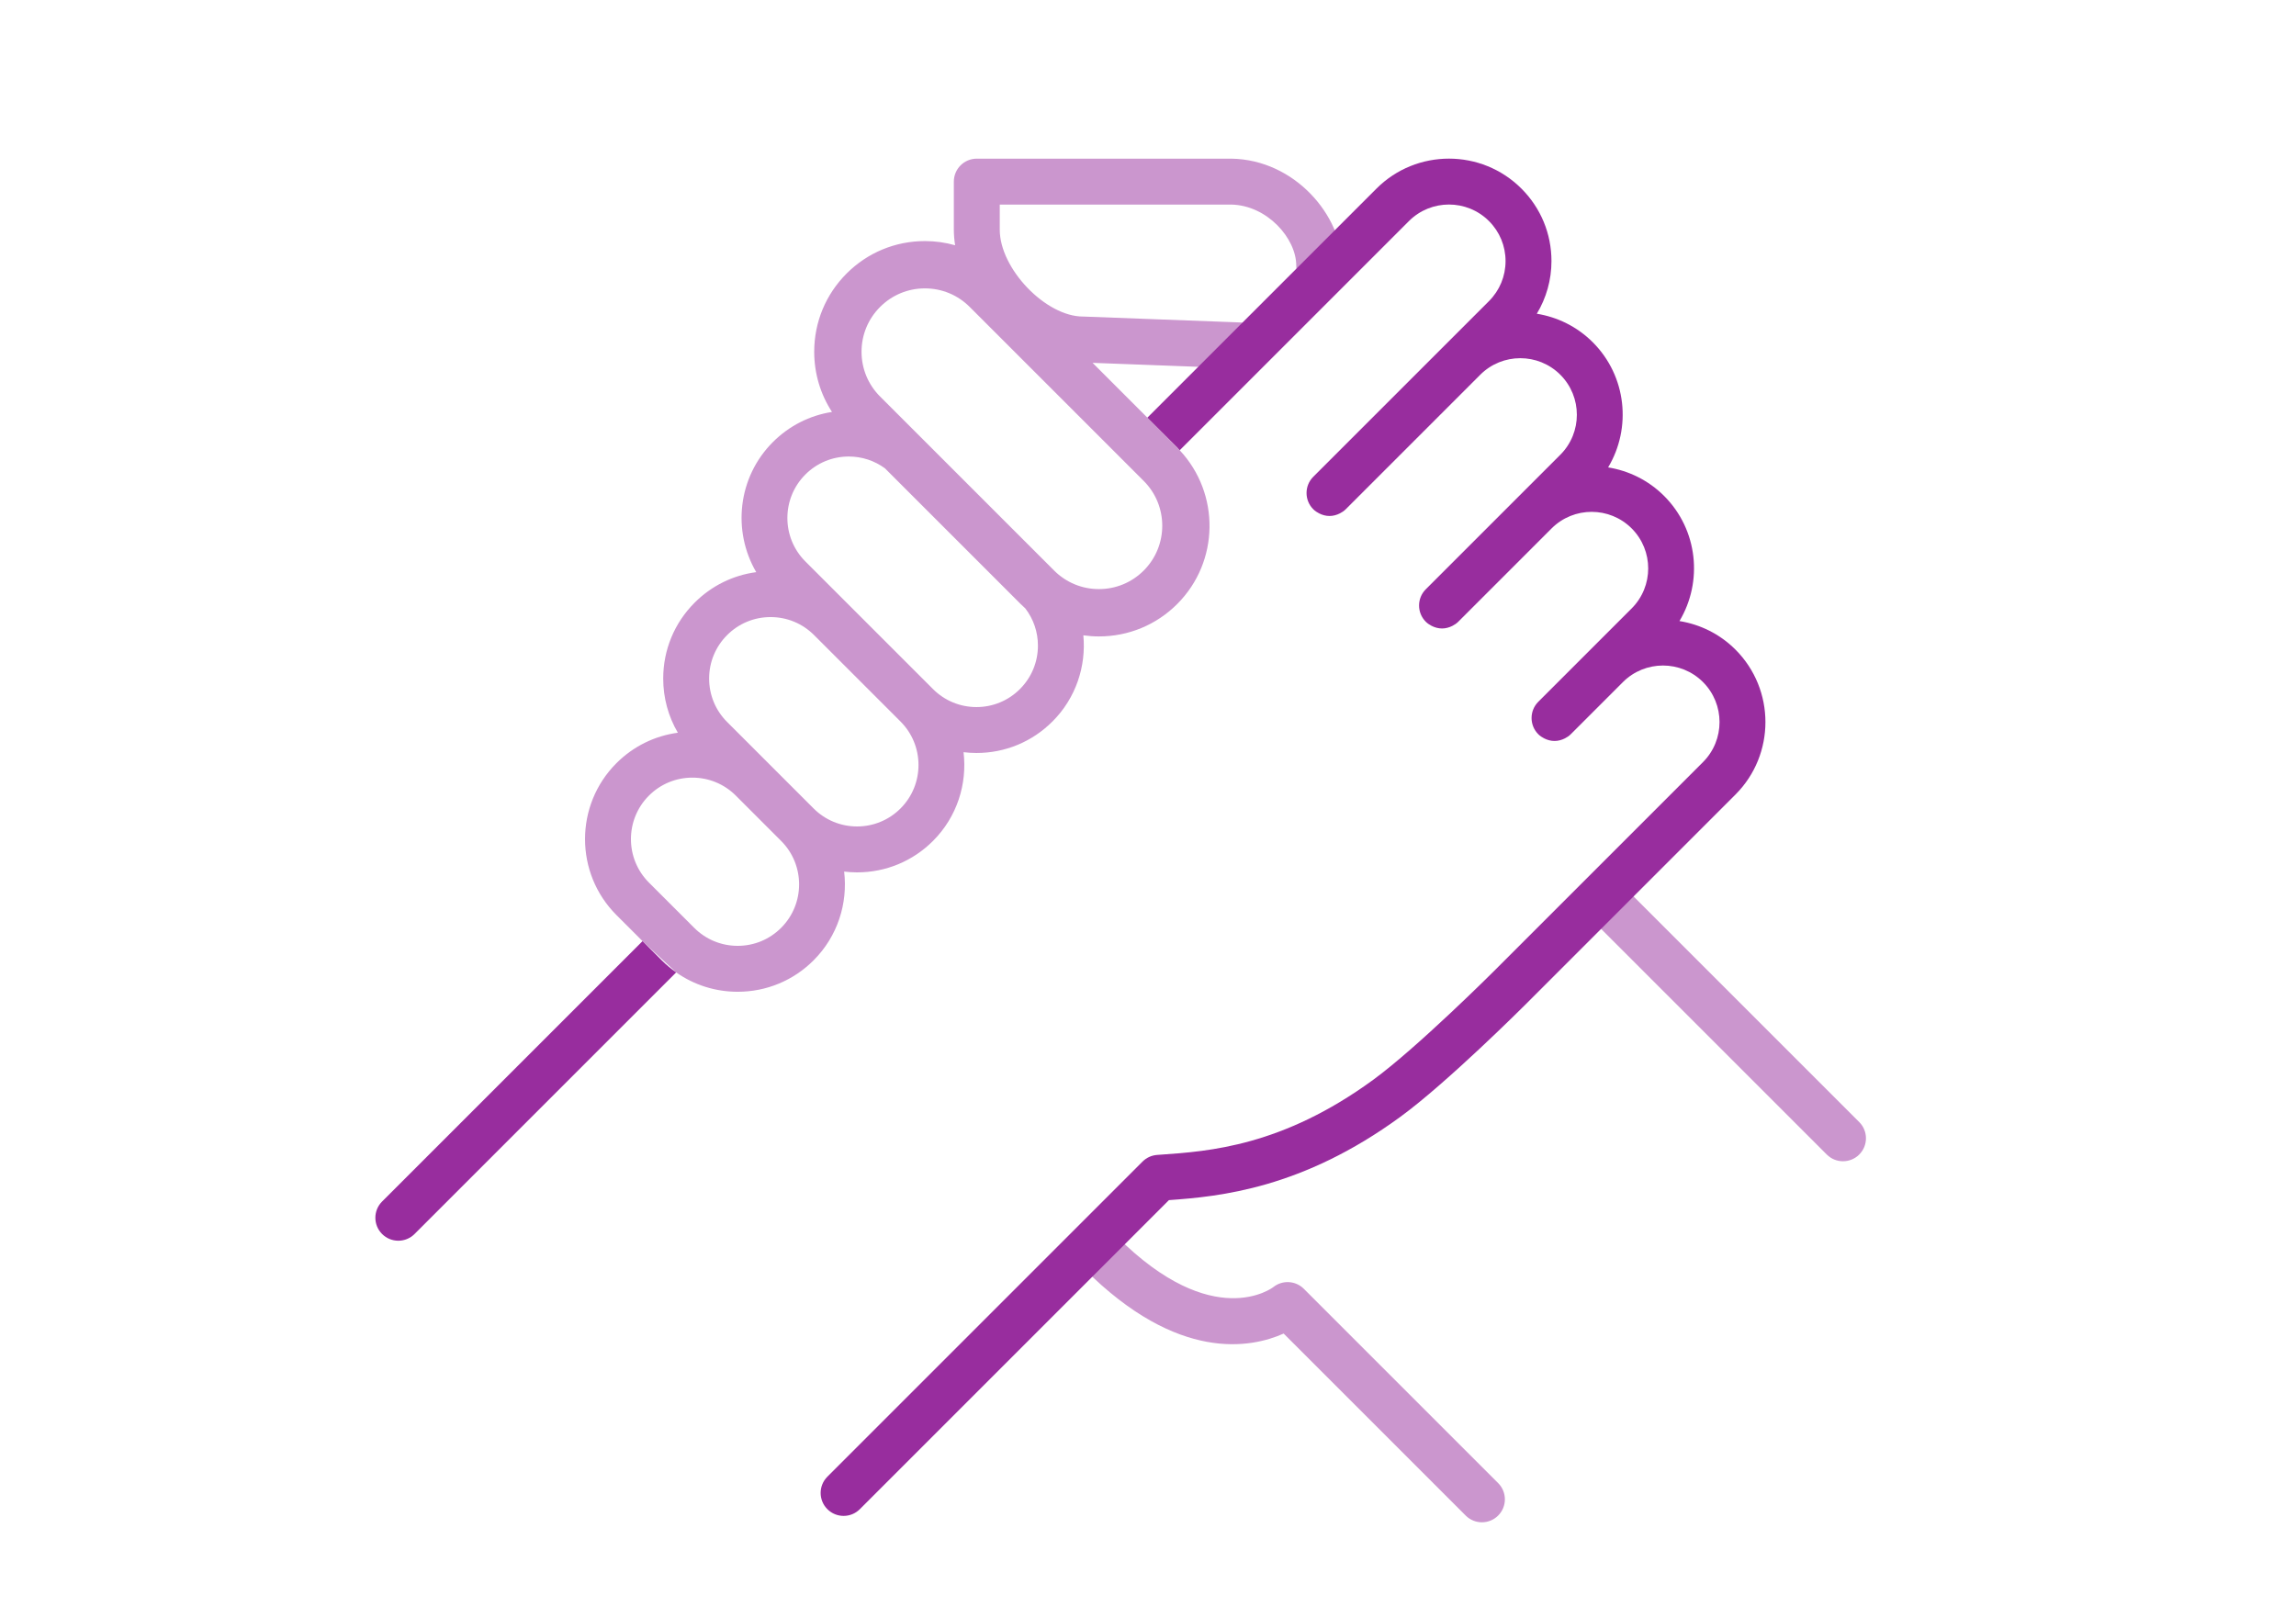 <?xml version="1.0" encoding="UTF-8"?>
<svg id="Ebene_1" xmlns="http://www.w3.org/2000/svg" version="1.1" viewBox="0 0 500 350">
  <!-- Generator: Adobe Illustrator 29.0.1, SVG Export Plug-In . SVG Version: 2.1.0 Build 192)  -->
  <g>
    <path d="M222.265,131.55l-29.552-29.553c-2.273-1.659-4.995-2.569-7.863-2.569-3.576,0-6.938,1.393-9.465,3.921-5.22,5.22-5.221,13.712-.001,18.931l27.795,27.795c2.528,2.528,5.89,3.921,9.466,3.921,3.575,0,6.938-1.393,9.466-3.921s3.921-5.89,3.921-9.465c0-2.968-.972-5.782-2.745-8.101-.348-.31-.69-.628-1.022-.96Z" fill="none"/>
    <path d="M177.273,138.312c-2.529-2.525-5.887-3.915-9.459-3.915-3.576,0-6.938,1.392-9.465,3.92-2.529,2.529-3.922,5.89-3.922,9.466s1.393,6.937,3.921,9.465l8.967,8.967,9.862,9.862c2.528,2.528,5.89,3.921,9.466,3.921,3.575,0,6.937-1.393,9.466-3.921,5.219-5.219,5.219-13.711-.001-18.931l-18.835-18.835Z" fill="none"/>
    <path d="M211.175,66.852c-2.606-2.606-6.071-4.042-9.758-4.042-3.685,0-7.151,1.435-9.758,4.042s-4.042,6.071-4.042,9.757,1.436,7.151,4.042,9.757l37.895,37.895c2.606,2.606,6.071,4.042,9.758,4.042,3.686,0,7.15-1.435,9.758-4.042,5.38-5.38,5.38-14.134-.001-19.514l-37.894-37.895Z" fill="none"/>
    <path d="M160.244,173.287c-2.528-2.529-5.89-3.921-9.466-3.921-3.575,0-6.937,1.392-9.466,3.921-5.219,5.219-5.218,13.711.001,18.931l9.862,9.861c2.528,2.529,5.89,3.922,9.466,3.922,3.575,0,6.937-1.393,9.466-3.921,5.219-5.22,5.219-13.712-.001-18.931l-9.862-9.863Z" fill="none"/>
  </g>
  <g>
    <path d="M326.252,323.014c1.953,1.952,1.953,5.118,0,7.07-.976.977-2.256,1.465-3.535,1.465s-2.56-.488-3.535-1.465l-39.639-39.639c-7.086,3.164-23.019,6.322-43.395-14.056-1.953-1.952-1.953-5.118,0-7.07,1.951-1.953,5.119-1.953,7.07,0,21.006,21.004,33.938,11.113,34.066,11.011,1.989-1.586,4.854-1.429,6.655.372l42.312,42.312ZM404.885,244.381l-51.647-51.647c-1.951-1.953-5.119-1.953-7.07,0-1.953,1.952-1.953,5.118,0,7.07l51.647,51.647c.976.977,2.256,1.465,3.535,1.465s2.56-.488,3.535-1.465c1.953-1.952,1.953-5.118,0-7.07ZM229.182,157.148c-4.417,4.417-10.29,6.85-16.536,6.85-.948,0-1.886-.063-2.813-.173.82,6.881-1.384,14.057-6.653,19.326-4.417,4.417-10.29,6.85-16.536,6.85-.948,0-1.886-.063-2.813-.173.82,6.881-1.385,14.057-6.653,19.325-4.417,4.418-10.29,6.851-16.536,6.851-4.861,0-9.492-1.479-13.39-4.214l-7.326-6.815-5.684-5.683c-9.118-9.119-9.118-23.956-.001-33.074,3.663-3.662,8.328-5.955,13.375-6.633-2.077-3.542-3.188-7.584-3.188-11.798,0-6.247,2.433-12.12,6.851-16.537,3.67-3.671,8.347-5.965,13.407-6.638-5.234-8.956-4.043-20.66,3.627-28.331,3.541-3.54,8.017-5.802,12.87-6.562-2.518-3.869-3.873-8.384-3.873-13.108,0-6.439,2.508-12.493,7.062-17.046,4.553-4.553,10.607-7.061,17.046-7.061,2.257,0,4.464.315,6.579.911-.178-1.128-.28-2.259-.28-3.386v-10.476c0-2.761,2.238-5,5-5h55.447c13.842.228,24.122,12.479,24.122,23.281,0,2.761-2.238,5-5,5s-5-2.239-5-5c0-5.91-6.336-13.152-14.204-13.281l-50.365 0v5.476c0,8.485,10,18.915,18.135,18.915.062,0,.125.001.188.003l34.045,1.28c2.76.104,4.913,2.425,4.809,5.185-.101,2.695-2.318,4.812-4.993,4.812-.063,0-.127-.001-.19-.003l-31.783-1.195,11.943,11.943,7.041,7.1c8.82,9.439,8.653,24.279-.551,33.483-4.553,4.553-10.607,7.061-17.046,7.061-1.147,0-2.281-.083-3.397-.24.64,6.711-1.604,13.648-6.733,18.777ZM170.106,183.15l-9.862-9.863c-2.528-2.529-5.89-3.921-9.466-3.921-3.575,0-6.937,1.392-9.466,3.921-5.219,5.219-5.218,13.711.001,18.931l9.862,9.861c2.528,2.529,5.89,3.922,9.466,3.922,3.575,0,6.937-1.393,9.466-3.921,5.219-5.22,5.219-13.712-.001-18.931ZM196.108,157.148l-18.835-18.835c-2.529-2.525-5.887-3.915-9.459-3.915-3.576,0-6.938,1.392-9.465,3.92-2.529,2.529-3.922,5.89-3.922,9.466s1.393,6.937,3.921,9.465l8.967,8.967,9.862,9.862c2.528,2.528,5.89,3.921,9.466,3.921,3.575,0,6.937-1.393,9.466-3.921,5.219-5.219,5.219-13.711-.001-18.931ZM226.032,140.611c0-2.968-.972-5.782-2.745-8.101-.348-.31-.69-.628-1.022-.96l-29.552-29.553c-2.273-1.659-4.995-2.569-7.863-2.569-3.576,0-6.938,1.393-9.465,3.921-5.22,5.22-5.221,13.712-.001,18.931l27.795,27.795c2.528,2.528,5.89,3.921,9.466,3.921,3.575,0,6.938-1.393,9.466-3.921s3.921-5.89,3.921-9.465ZM229.554,124.261c2.606,2.606,6.071,4.042,9.758,4.042,3.686,0,7.15-1.435,9.758-4.042,5.38-5.38,5.38-14.134-.001-19.514l-37.894-37.895c-2.606-2.606-6.071-4.042-9.758-4.042-3.685,0-7.151,1.435-9.758,4.042s-4.042,6.071-4.042,9.757,1.436,7.151,4.042,9.757l37.895,37.895Z" fill="#cb96ce"/>
    <path d="M377.932,173.055l-45.532,45.532c-.7.7-17.231,17.188-27.415,24.635-21.393,15.645-39.312,17.371-50.427,18.161l-67.311,67.31c-.976.977-2.256,1.465-3.535,1.465s-2.56-.488-3.535-1.465c-1.953-1.952-1.953-5.118,0-7.07l68.632-68.632c.852-.853,1.982-1.368,3.185-1.452l.73-.052c10.571-.736,26.547-1.849,46.358-16.337,9.568-6.997,26.082-23.469,26.248-23.635l45.531-45.531c4.805-4.805,4.805-12.625-.001-17.431-4.804-4.803-12.621-4.805-17.428-.002l-11.366,11.366c-.379.38-.813.663-1.267.895-.713.365-1.487.57-2.268.57s-1.555-.205-2.268-.57c-.453-.232-.887-.515-1.267-.895-1.953-1.953-1.953-5.119,0-7.071l11.363-11.363c.001-.001.002-.002.003-.003l8.964-8.964c4.805-4.805,4.805-12.625-.001-17.43-4.803-4.803-12.619-4.805-17.426-.005l-20.334,20.334c-.379.38-.813.663-1.267.895-.713.365-1.487.57-2.268.57s-1.555-.205-2.268-.57c-.453-.232-.887-.515-1.267-.895-1.953-1.953-1.953-5.119,0-7.071l20.329-20.33c.002-.002.003-.003.005-.005l8.962-8.962c4.805-4.805,4.805-12.625-.001-17.43-4.803-4.804-12.62-4.805-17.427-.003l-29.3,29.299c-.379.38-.813.663-1.267.895-.713.365-1.487.57-2.268.57s-1.555-.205-2.268-.57c-.453-.232-.887-.515-1.267-.895-1.953-1.953-1.953-5.119,0-7.071l29.296-29.296c.001-.001.003-.002.004-.003l8.963-8.963c2.327-2.328,3.609-5.423,3.609-8.715s-1.282-6.387-3.61-8.715c-4.806-4.805-12.623-4.806-17.431,0l-49.916,49.916c-.188-.201-.355-.414-.551-.609l-6.491-6.491,49.887-49.887c8.702-8.704,22.867-8.705,31.571,0,4.217,4.217,6.54,9.823,6.54,15.787,0,4.108-1.126,8.034-3.19,11.465,4.464.724,8.751,2.781,12.186,6.216,7.382,7.382,8.479,18.677,3.342,27.252,4.466.723,8.757,2.78,12.193,6.216,7.381,7.381,8.479,18.676,3.342,27.251,4.467.723,8.757,2.781,12.193,6.217,8.705,8.705,8.705,22.868,0,31.573ZM139.926,204.972l-56.718,56.718c-1.953,1.952-1.953,5.118,0,7.07.976.977,2.256,1.465,3.535,1.465s2.56-.488,3.535-1.465l56.973-56.973c-1.112-.78-2.167-1.656-3.147-2.637l-4.178-4.178Z" fill="#982d9e"/>
  </g>
</svg>